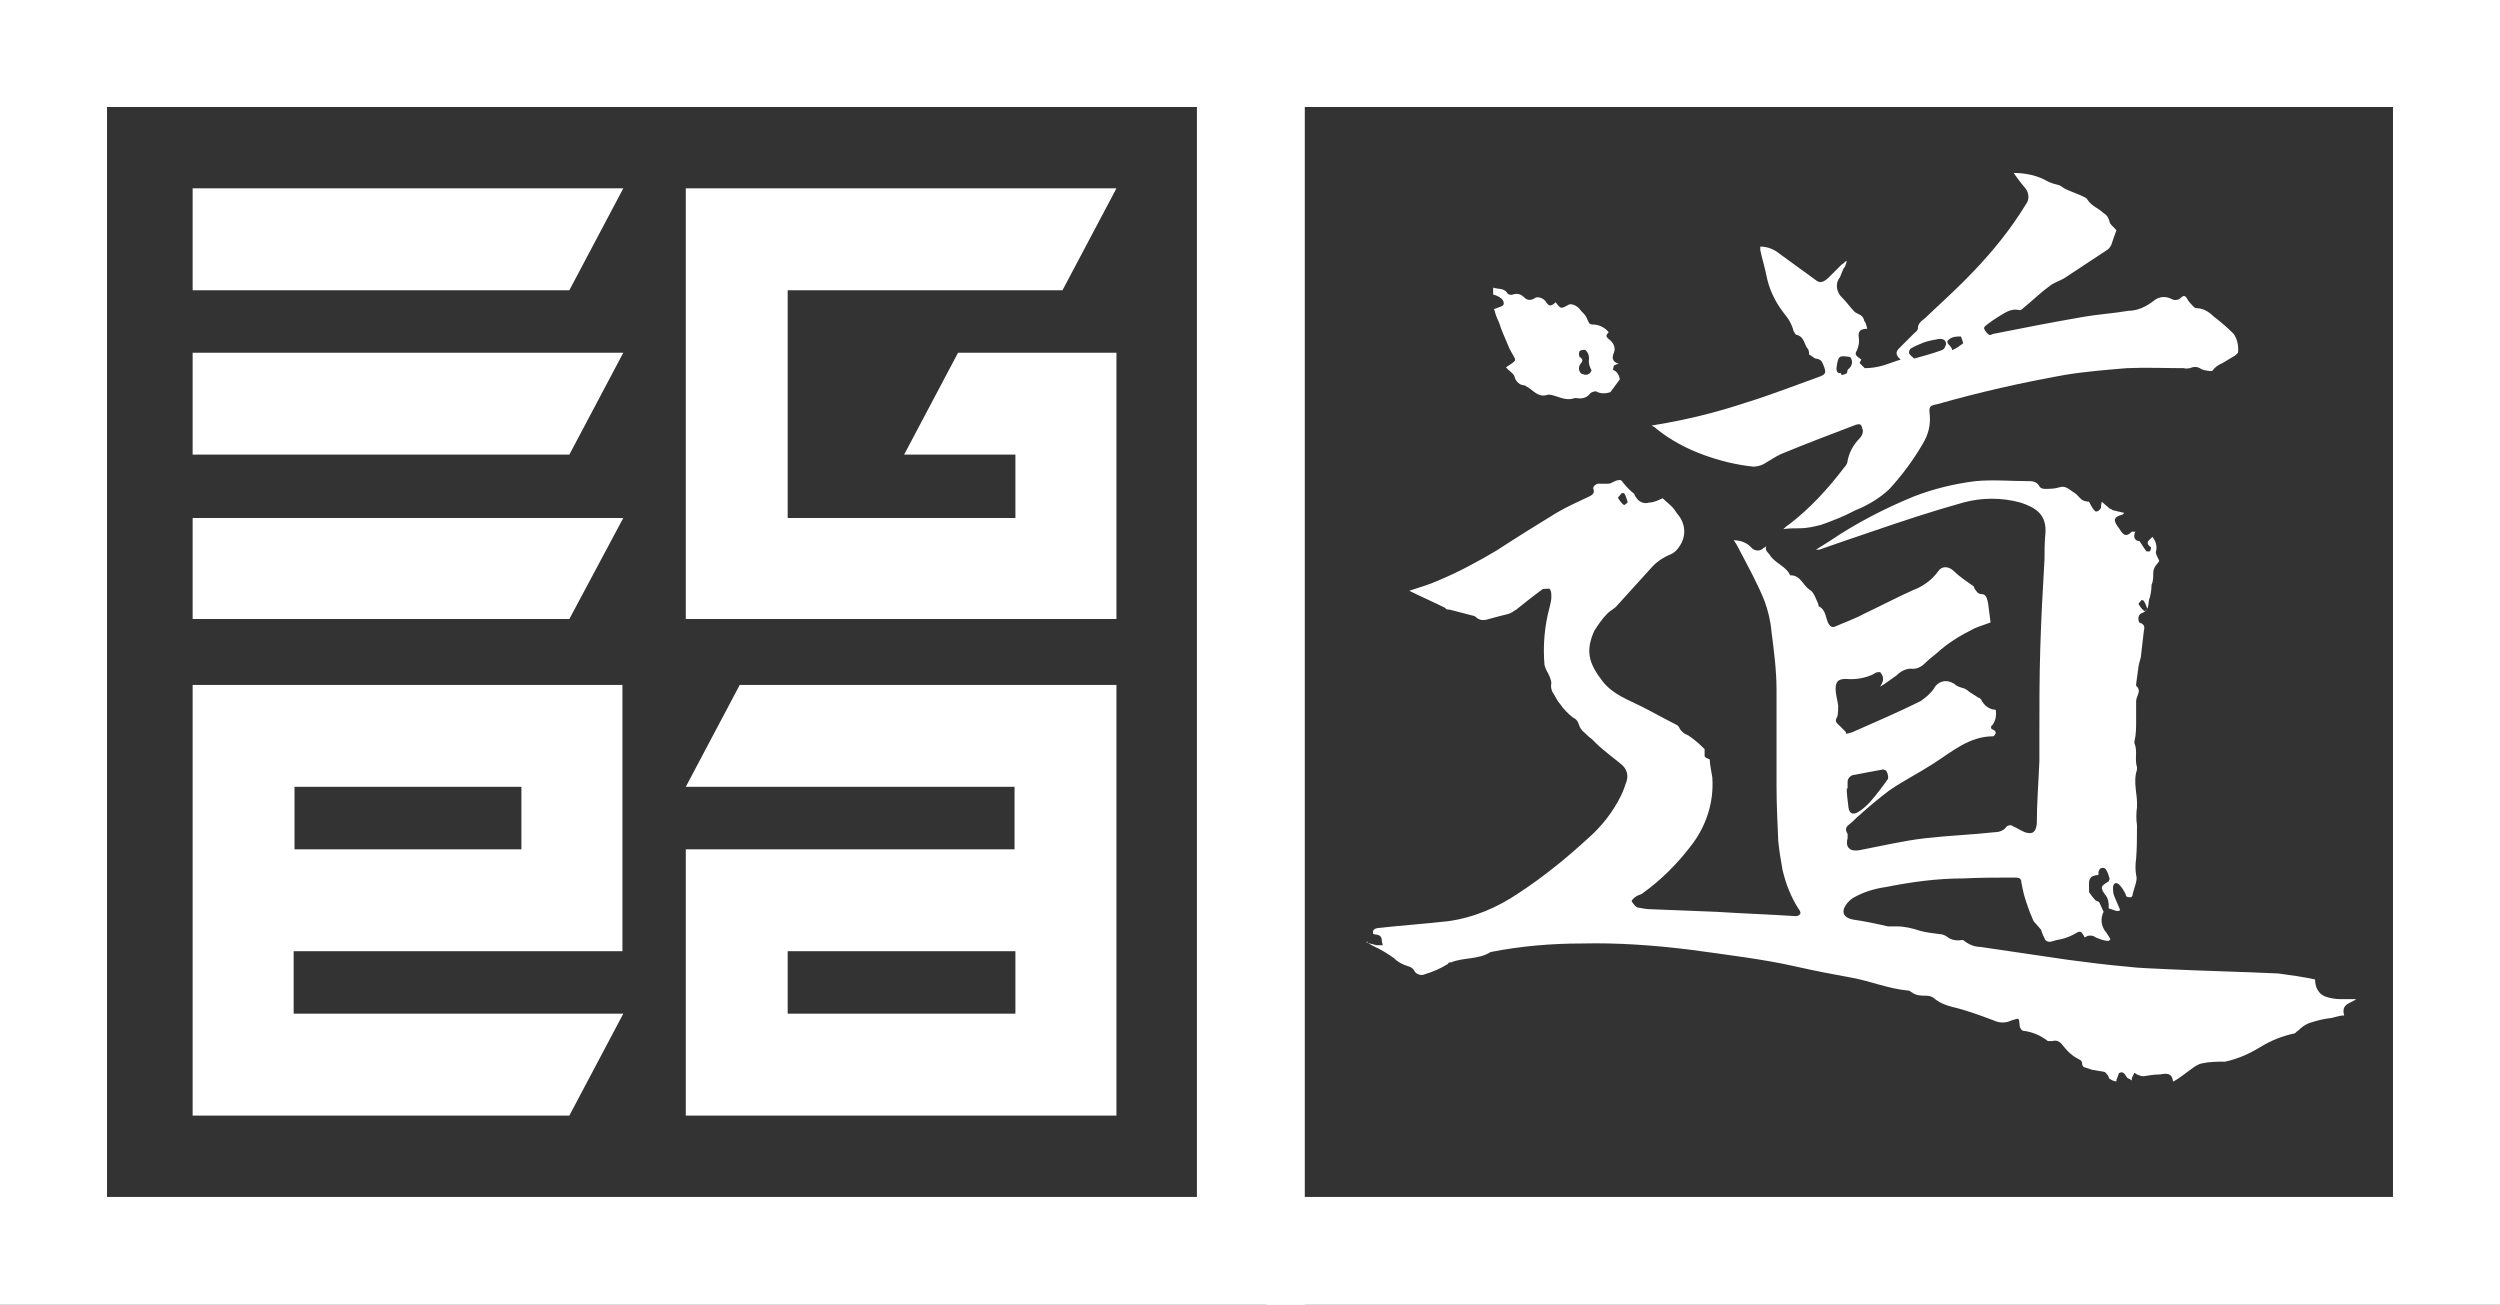 <svg xmlns="http://www.w3.org/2000/svg" id="Capa_1" data-name="Capa 1" viewBox="0 0 292 152.4"><rect x="0" y="0" width="292" height="152.4" fill="#333333" stroke="none"/><defs><style>      .cls-1 {        fill: #fff;        stroke-width: 0px;      }    </style></defs><path class="cls-1" d="M61,80H22.5v50.3h44l6.3-11.9h-38.5v-7.3h38.4v-3.5h0v-27.6h-11.9ZM34.4,91.9h26.5v7.3h-26.5v-7.3Z"></path><path class="cls-1" d="M86.4,80l-6.3,11.9h38.4v7.3h-38.4v3.5h0v27.6h50.3v-50.3h-44,0ZM118.6,118.4h-26.6v-7.3h26.6v7.3Z"></path><polygon class="cls-1" points="130.4 44.7 130.4 41.2 111.9 41.2 105.6 53.1 118.6 53.1 118.6 60.5 92 60.5 92 33.9 124.1 33.9 130.4 22 92 22 80.1 22 80.1 33.9 80.1 60.5 80.1 72.3 92 72.3 118.6 72.3 130.4 72.3 130.4 72.3 130.4 44.7 130.4 44.7"></polygon><polygon class="cls-1" points="72.8 60.5 22.5 60.5 22.5 72.3 66.5 72.3 72.8 60.5"></polygon><polygon class="cls-1" points="72.8 22 22.5 22 22.5 33.9 66.5 33.9 72.8 22"></polygon><polygon class="cls-1" points="72.8 41.2 22.5 41.2 22.5 53.1 66.5 53.1 72.8 41.2"></polygon><polygon class="cls-1" points="147.9 0 147.9 12.5 279.5 12.5 279.5 139.8 147.9 139.8 147.9 152.4 292 152.4 292 0 147.9 0"></polygon><path class="cls-1" d="M159.6,110.1c.4.1.8.2,1.2.3.2,0,.5,0,.7,0,0-.2-.1-.3-.1-.5,0-.8-.6-.7-1-.8-.1-.4,0-.6.5-.7,2.7-.3,5.5-.5,8.2-.8,3-.4,5.8-1.6,8.3-3.3,2.9-1.9,5.6-4.1,8.1-6.4,1.6-1.4,2.9-3.1,3.8-4.9.3-.6.5-1.2.7-1.8.2-.7,0-1.4-.6-1.9-.7-.6-1.4-1.1-2.1-1.7-.5-.4-1-.9-1.4-1.3-.3-.2-.6-.5-.9-.8-.3-.2-.5-.6-.6-.9-.1-.4-.4-.7-.7-.8-.6-.5-1.1-1-1.5-1.6-.3-.3-.5-.8-.7-1.1-.3-.4-.4-.9-.3-1.3,0-.3-.2-.8-.4-1.2-.2-.3-.3-.6-.4-.9-.2-2.3,0-4.6.6-6.8.1-.4.2-.8.2-1.2,0-.3,0-.7-.2-.9,0-.1-.6,0-.8,0-1.1.8-2.1,1.6-3.1,2.4-.3.2-.6.4-.9.5-.8.2-1.6.4-2.3.6-.6.2-1.1.2-1.6-.3,0,0-.2-.1-.3-.1l-2.7-.7c-.2,0-.4,0-.5-.2-1.4-.7-2.8-1.3-4.2-2,0,0,0,0,0,0,1.2-.4,2.3-.7,3.4-1.2,2.4-1,4.6-2.2,6.8-3.5,2.3-1.5,4.7-3,7-4.4,1.2-.7,2.5-1.3,3.8-1.9.4-.2.7-.4.5-.9-.1-.3.4-.7.8-.6.3,0,.6,0,.9,0,.4,0,.7-.3,1.1-.4s.5,0,.7.3c.4.5.8.9,1.3,1.3,0,.1.1.3.2.4.3.5.9.8,1.5.6.6,0,1.1-.3,1.6-.5.3.3.7.6,1.1,1,.2.2.4.5.6.8.9,1,1.1,2.4.4,3.6-.3.5-.7,1-1.3,1.2-.9.4-1.6.9-2.2,1.6-1.3,1.4-2.6,2.9-3.9,4.3-.3.4-.8.6-1.1.9-.6.6-1.1,1.3-1.6,2.1-1,2.3-.7,3.7,1,5.9,1.2,1.5,2.9,2.1,4.5,2.9,1.4.7,2.8,1.5,4.2,2.2,0,0,.1.1.2.2.2.5.6.8,1.1,1,.6.4,1.2.9,1.7,1.4,0,0,.1.1.2.2,0,.3,0,.6,0,.8,0,.2.4.3.6.4,0,.6.2,1.4.3,2.1.2,2.9-.7,5.7-2.5,8-1.6,2.1-3.5,4-5.6,5.5-.2.2-.5.2-.8.4s-.6.5-.5.6c.2.3.4.6.7.7.5.1,1.1.2,1.6.2,2.5.1,5,.2,7.6.3,3.1.2,6.1.3,9.2.5.2,0,.4,0,.6-.3,0,0,0-.3-.2-.5-.9-1.4-1.5-2.9-1.9-4.6-.2-1.1-.4-2.3-.5-3.4-.1-2.2-.2-4.3-.2-6.5v-3.7c0-2.4,0-4.9,0-7.4,0-2.3-.3-4.6-.6-6.9-.1-1.2-.4-2.4-.8-3.5-.8-2-1.9-4-2.9-5.9-.2-.4-.4-.8-.7-1.2.8,0,1.6.3,2.1.9.4.4,1,.4,1.4,0,0,0,0,0,0,0,0,0,.2-.1.3-.2-.2.5.2.7.4,1,.6,1,1.9,1.3,2.4,2.4,0,0,0,0,.1,0,1.1,0,1.4,1.2,2.2,1.7.5.3.7,1.1,1,1.7,0,0,0,.2,0,.2.9.4.8,1.4,1.2,2.1.2.3.4.4.7.3,1.1-.5,2.3-.9,3.4-1.5,1.9-.9,3.8-1.9,5.8-2.8,1.1-.4,2.2-1.2,2.9-2.2.4-.6,1.2-.6,1.8,0s1.5,1.2,2.2,1.7c.1,0,.2.2.2.3.2.3.4.7.9.7s.6.6.7,1c.1.7.2,1.5.3,2.3-.5.2-1.2.4-1.9.7-1.6.8-3.1,1.7-4.4,2.9-.5.4-1,.8-1.4,1.2-.4.4-1,.7-1.6.6-.6,0-1.2.3-1.7.8-.6.4-1.2.9-1.9,1.3.3-.5.6-1,0-1.7-.2,0-.5,0-.7.2-1,.5-2.1.7-3.3.6-.9,0-1.2.3-1.2,1.2,0,.6.2,1.2.3,1.9,0,.4,0,.9-.1,1.3-.4.6,0,.8.3,1.1l.7.7v.2c.2,0,.5-.1.8-.2,2.7-1.2,5.3-2.3,7.9-3.6.6-.4,1.2-.9,1.6-1.5.4-.8,1.4-1.1,2.2-.6.1,0,.2.1.3.2.3.2.6.3,1,.4.2.1.4.2.6.4l1.1.7c.1,0,.2.1.3.2.3.7,1,1.2,1.7,1.2.1.6,0,1.3-.4,1.8-.2.1-.2.4,0,.5,0,0,.1,0,.2.1.1,0,.2.2.2.3,0,.1-.2.4-.3.4-2.8,0-4.8,1.8-7,3.2-1.7,1.1-3.5,2-5.1,3.1-1.2.9-2.4,1.9-3.5,2.9-.4.3-.7.7-1.1,1s-.7.6-.3,1.2c0,0,0,.3,0,.5-.3,1.1.3,1.6,1.4,1.4,2.6-.5,5.1-1.1,7.7-1.4s5.4-.4,8.1-.7c.5,0,1.1-.2,1.4-.7.2-.1.5-.2.7,0,.5.2.9.5,1.4.7.9.3,1.3,0,1.4-1,0-2.4.2-4.8.3-7.3v-3.2c0-3.2,0-6.5.1-9.8.1-3.6.3-7.1.5-10.6,0-1,0-1.9.1-2.9.2-2.3-1.1-3.1-2.9-3.7-2.2-.6-4.5-.6-6.7,0-3.6,1-7.2,2.2-10.7,3.4-2.1.7-4.1,1.4-6.1,2.1-.1,0-.3,0-.4,0,.5-.3,1.1-.7,1.6-1,3.1-2.1,6.4-3.8,9.8-5.2,2.3-.9,4.8-1.5,7.2-1.8,2.1-.2,4.2,0,6.4,0,.5,0,.9.2,1.1.6.1.2.4.3.6.3.6,0,1.2,0,1.8-.2.7-.2,1.1.3,1.6.6s.6.6,1,.9c.2.1.5.2.8.2.2.4.4.8.7,1.1,0,0,.2.1.3,0,.1,0,.3-.2.4-.4,0-.2,0-.4.1-.7.3.3.6.5.9.8.1,0,.2.1.4.2l1.3.3c-.1.1-.1.2-.2.2-1.1.3-1.1.7-.4,1.6.4.6.7,1.2,1.5.4h.4c-.3.7,0,1.1.5,1.1.3.5.6.9.8,1.2.1,0,.3,0,.4,0,.1-.1.2-.5.1-.5-.8-.6,0-.9.2-1.2.4.5.6,1.1.4,1.8,0,.2.2.6.4,1,0,0-.1.2-.2.3-.3.3-.5.7-.5,1.1,0,.5,0,1-.2,1.4,0,.6-.1,1.2-.3,1.8-.1.6,0,1.2-.8,1.5-.4.1-.5.6-.4.9,0,.2.2.3.3.3.4.2.4.5.3.9-.1.8-.2,1.7-.3,2.6,0,.5-.2.9-.3,1.4-.1.7-.2,1.5-.3,2.2v.2c.7.6,0,1.2,0,1.8,0,.8,0,1.6,0,2.3,0,.8,0,1.6-.2,2.4,0,0,0,.2,0,.2.4.9,0,1.9.3,2.8,0,0,0,.2,0,.3-.5,1.5.1,2.9,0,4.4-.1.7-.1,1.4,0,2.1,0,1.3,0,2.6-.1,3.9-.1.6-.1,1.3,0,1.9.2.6-.2,1.4-.4,2.2,0,.1,0,.3-.2.4-.3,0-.6,0-.6-.3,0,0,0,0,0,0-.2-.4-.4-.8-.8-1.2-.2-.2-.5-.2-.6,0,0,0-.1.2-.1.3,0,.4,0,.8.2,1.2.2.5.4.9.6,1.4,0,0,0,.2-.1.2s-.2,0-.3,0l-.9-.3c0-.6,0-1.2-.5-1.7-.5-.8-.4-.9.4-1.4.1,0,.2-.3.2-.4-.1-.3-.2-.7-.4-1-.1-.2-.3-.3-.6-.2-.1,0-.3.3-.3.5,0,.1,0,.2,0,.3-.3,0-.6.1-.8.2-.2.2-.3.4-.3.7,0,.2,0,.5,0,.7,0,.1,0,.3,0,.4.2.3.5.7.8,1,.1,0,.3.1.4.2l.5,1.1c-.4.8-.3,1.7.3,2.4.2.3.4.6.5.8l-.2.2c-.5,0-1-.2-1.5-.4-.4-.3-.9-.3-1.3,0-.5-.9-.5-.8-1.4-.3-.6.3-1.2.5-1.9.6-.4.1-.9.4-1.3,0-.2-.4-.4-.8-.5-1.2-.2-.2-.4-.5-.6-.7-.2-.2-.3-.3-.4-.6-.4-.9-.7-1.8-1-2.8-.1-.4-.2-.9-.3-1.4,0-.6-.4-.6-.8-.6-2,0-4,0-6,.1-3,0-6,.4-9,1-1.4.2-2.7.6-3.9,1.3-.3.2-.6.5-.8.8-.6.9-.2,1.5.8,1.7,1.4.2,2.8.5,4.1.8.3,0,.7,0,1,0,.9,0,1.8.2,2.7.5.7.2,1.5.3,2.3.4.3,0,.6.1.9.3.5.4,1.1.5,1.7.4,0,0,.2,0,.2,0,.6.5,1.3.8,2,.8,3.4.5,6.8,1,10.2,1.5,2.3.3,4.6.6,6.9.8,1.6.2,3.1.2,4.7.3,4.3.2,8.6.3,13,.5,1.5.2,2.9.4,4.3.7,0,.9.4,1.7,1.2,2,.6.2,1.2.3,1.8.3.6,0,1.2,0,1.8,0-.6.5-1.8.5-1.4,1.9-.5,0-1,.2-1.5.3-.9.1-1.7.3-2.6.6-.5.2-.9.5-1.3.9-.1,0-.3.3-.4.3-1.4.3-2.7.8-4,1.6-1.3.8-2.7,1.4-4.1,1.7-.9,0-1.8,0-2.7.2-.5.1-.9.4-1.3.7-.7.5-1.3,1-2,1.4-.1,0-.1,0-.1,0-.1-1.1-.9-.9-1.6-.8-.6,0-1.2.1-1.8.2-.2,0-.3,0-.5-.1-.2,0-.4-.2-.6-.3l-.3.6c0,.1,0,.2,0,.3-.2-.2-.5-.2-.6-.4-.2-.3-.4-.7-.8-.5-.2,0-.2.5-.4.8v.2c-.4,0-.6-.2-.8-.3-.1,0-.1-.3-.2-.4s-.3-.4-.4-.4c-.4-.1-.7-.1-1.1-.2-.4,0-.7-.2-1.1-.3-.2,0-.4-.2-.4-.4,0-.5-.3-.5-.6-.7-.6-.3-1.1-.8-1.5-1.3-.4-.5-.7-.9-1.4-.7-.2,0-.4,0-.5,0-.9-.7-1.9-1.1-2.9-1.2-.1,0-.4-.3-.4-.6-.1-1,0-.9-1-.6-.6.3-1.4.3-2,0-1.6-.6-3.2-1.2-4.9-1.6-.8-.2-1.5-.5-2.1-1-.2-.2-.6-.3-.9-.3-.6,0-1.2,0-1.7-.4-.1,0-.2-.2-.4-.2-2.3-.2-4.4-1.1-6.6-1.5s-4.3-.8-6.5-1.3-4.1-.8-6.1-1.1-4.3-.6-6.5-.9c-4.1-.5-8.3-.8-12.4-.7-3.6,0-7.2.3-10.7,1h0c-1.4.9-3.1.6-4.6,1.2-.2,0-.3,0-.4.2-.8.5-1.7.9-2.7,1.2-.4.2-1,0-1.2-.4,0,0,0,0,0,0-.1-.2-.3-.4-.6-.5-.7-.2-1.3-.5-1.8-1-.7-.5-1.5-1-2.4-1.4-.2-.1-.5-.3-.7-.4v-.2q0,0,0,0ZM215.7,92.1c0,.6.1,1.4.2,2.2s.6.9,1.2.5c.5-.3.9-.7,1.3-1.1.7-.8,1.4-1.7,2.1-2.7.1-.2,0-.7-.2-1,0,0-.4-.2-.5-.1-1.1.2-2.2.4-3.2.6-.4,0-.8.4-.8.8,0,.2,0,.5,0,.8h0s0,0,0,0ZM189.7,57.6h-.3c-.1.2-.5.5-.4.6.2.3.4.6.7.8,0,0,.5-.3.4-.4-.1-.3-.2-.7-.4-1h0ZM250.3,70.1h-.2c-.1.2-.4.4-.3.5.2.3.4.6.7.8.1-.1.3-.2.3-.3-.1-.3-.2-.6-.4-.9Z"></path><path class="cls-1" d="M218.1,38.4c-.8,0-1.1.3-1,1,.1.5,0,1-.2,1.5-.3.5-.2.6.5,1.1l-.2.4.6.6c.7,0,1.4-.1,2.1-.3.7-.2,1.4-.5,2.1-.7-.6-.5-.6-.9-.2-1.3.6-.6,1.2-1.2,1.8-1.8.1-.1.4-.3.4-.5,0-.6.4-.9.8-1.2,1.9-1.8,3.9-3.6,5.7-5.5,2.3-2.4,4.4-5,6.1-7.8.5-.6.4-1.5-.2-2.1-.4-.5-.8-1-1.2-1.6,1.4,0,2.8.3,4,1,.4.2.8.3,1.2.4s.6.4.9.5c.6.3,1.3.5,1.9.8.2.1.5.2.6.4.5.8,1.3,1,1.9,1.6.4.2.6.6.7,1,0,.3.5.6.8,1-.2.5-.4,1.1-.6,1.7-.1.2-.3.5-.5.6-1.7,1.1-3.3,2.2-5,3.3-.5.3-1.2.5-1.7.9-1.1.8-2.1,1.8-3.1,2.6-.1.1-.3.3-.5.2-1-.2-1.7.4-2.4.8-.5.3-.9.6-1.3.9s-.5.4-.1.9.5.3.8.2c3.5-.7,7.1-1.4,10.6-2,1.7-.3,3.5-.4,5.2-.7,1.1,0,2.1-.5,3-1.2.6-.5,1.4-.5,2-.2.3.2.8.2,1.1-.1s.5-.3.7,0c.2.4.5.7.8,1,.1.1.2.2.4.2.8,0,1.5.5,2,1,.8.6,1.6,1.3,2.3,2,.4.6.6,1.4.5,2.2,0,0-.2.2-.3.3-.5.3-1,.6-1.5.9-.5.2-.9.5-1.2.9,0,.1-.9,0-1.3-.2-.4-.3-.9-.3-1.3-.1-.2,0-.5.1-.7,0-2.2,0-4.5-.1-6.7,0-2.4.2-4.9.4-7.3.8-5,.9-9.9,2-14.8,3.4-1,.2-1,.3-.9,1.3.1,1.2-.2,2.3-.8,3.3-1.1,1.9-2.5,3.8-4,5.4-1.1,1-2.4,1.8-3.9,2.4-1.3.7-2.6,1.2-4,1.7-.8.2-1.6.4-2.5.4-.6,0-1.3,0-1.9.1.2-.2.4-.4.6-.5,2.5-1.9,4.6-4.2,6.5-6.7.2-.2.4-.5.4-.8.2-1,.7-1.9,1.4-2.6.3-.3.5-.8.3-1.2-.1-.5-.3-.5-.7-.4-2.9,1.1-5.8,2.2-8.7,3.4-.7.3-1.4.8-2.1,1.2-.4.2-.8.3-1.2.3-2-.2-4-.7-5.9-1.4-1.9-.7-3.8-1.7-5.4-3-.2-.2-.4-.3-.6-.4,3.8-.6,7.5-1.5,11.1-2.7,2.9-.9,5.7-2,8.5-3,.8-.3.8-.5.5-1.3-.2-.5-.3-.7-.8-.8-.3,0-.5-.3-.9-.5,0,0,0-.4-.1-.6-.5-.5-.4-1.5-1.4-1.7-.1,0-.2-.3-.3-.4-.2-.8-.6-1.5-1.2-2.2-1-1.3-1.7-2.8-2-4.4-.2-1-.5-1.9-.7-2.9,0-.1,0-.2,0-.4.8,0,1.6.3,2.2.8,1.1.8,2.2,1.6,3.3,2.4l1.1.8c.4.3.9.1,1.4-.4l1.5-1.5c.2-.1.4-.3.5-.4h.1c-.1.4-.2.7-.4.9-.1.3-.3.7-.4,1-.6.7-.4,1.8.3,2.4,0,0,0,0,0,0,.5.5.9,1.1,1.4,1.6.3.3.9.3,1.1.9,0,.1.1.3.2.4h0ZM223.5,41.9c1.1-.3,2.2-.6,3.3-1,.3-.1.4-.4.5-.7,0-.4-.3-.7-.9-.6s-1.1.2-1.7.4c-.5.2-1,.4-1.5.7-.1,0-.3.4-.2.6s.4.4.6.6h0ZM215,43.4c0,.1,0,.2.1.4.2,0,.4-.1.6-.2.1,0,0-.4.2-.5.4-.3.6-.9.2-1.4,0,0,0,0,0,0-1.3-.2-1.4-.2-1.6,1.3,0,.5.2.6.5.6ZM228,40.9c.5-.2.9-.5,1.3-.8,0,0-.2-.8-.3-.8-.4,0-.9,0-1.3.3-.7.5.3.7.3,1.3Z"></path><path class="cls-1" d="M174.5,36.1c.5-.2,1-.3,1.1-.5.2-.5-.4-1-1.2-1.2v-.8c.6.2,1.3,0,1.7.7.1.1.4.2.6.1.6-.2,1,0,1.4.4.3.3.8.3,1.2,0,0,0,0,0,0,0,.3-.2,1,0,1.3.5s.6.5,1.1,0h0c.6.8.6.8,1.5.3.3-.2,1,.1,1.3.5s.5.5.7.8.2.5.4.8c0,.1.2.2.4.2.7,0,1.4.3,1.9.9-.3.3-.4.5,0,.8s.9.9.6,1.6-.1,1.1.6,1.3c-.2,0-.4.1-.6.2,0,.1-.1.3-.1.5.5.2.7.6.8,1.1l-1.1,1.5c-.6.2-1.2.2-1.7-.1-.1,0-.6.1-.7.3-.4.5-1,.6-1.5.5,0,0-.2,0-.3,0-1.1.4-2-.3-2.9-.4,0,0-.1,0-.2,0-1.1.4-1.7-.5-2.4-.9-.1,0-.2-.2-.4-.2-.5,0-1-.5-1.1-1-.1-.4-.7-.7-1-1.1,1.5-1,1.2-.6.4-2.2-.4-1-.9-2-1.2-3-.2-.4-.4-.9-.5-1.3h0ZM186,43.4c-.3-.4-.5-1-.4-1.5,0-.4-.1-.7-.4-1-.1-.1-.6,0-.7.1-.1.2-.1.5,0,.7.4.2.4.5.1.8-.3.4-.2,1,.2,1.2,0,0,.1,0,.1,0,.4.2.9,0,1-.5h0Z"></path><path class="cls-1" d="M0,0v152.4h152.4V0H0ZM139.8,139.8H12.5V12.5h127.3v127.3Z"></path></svg>
